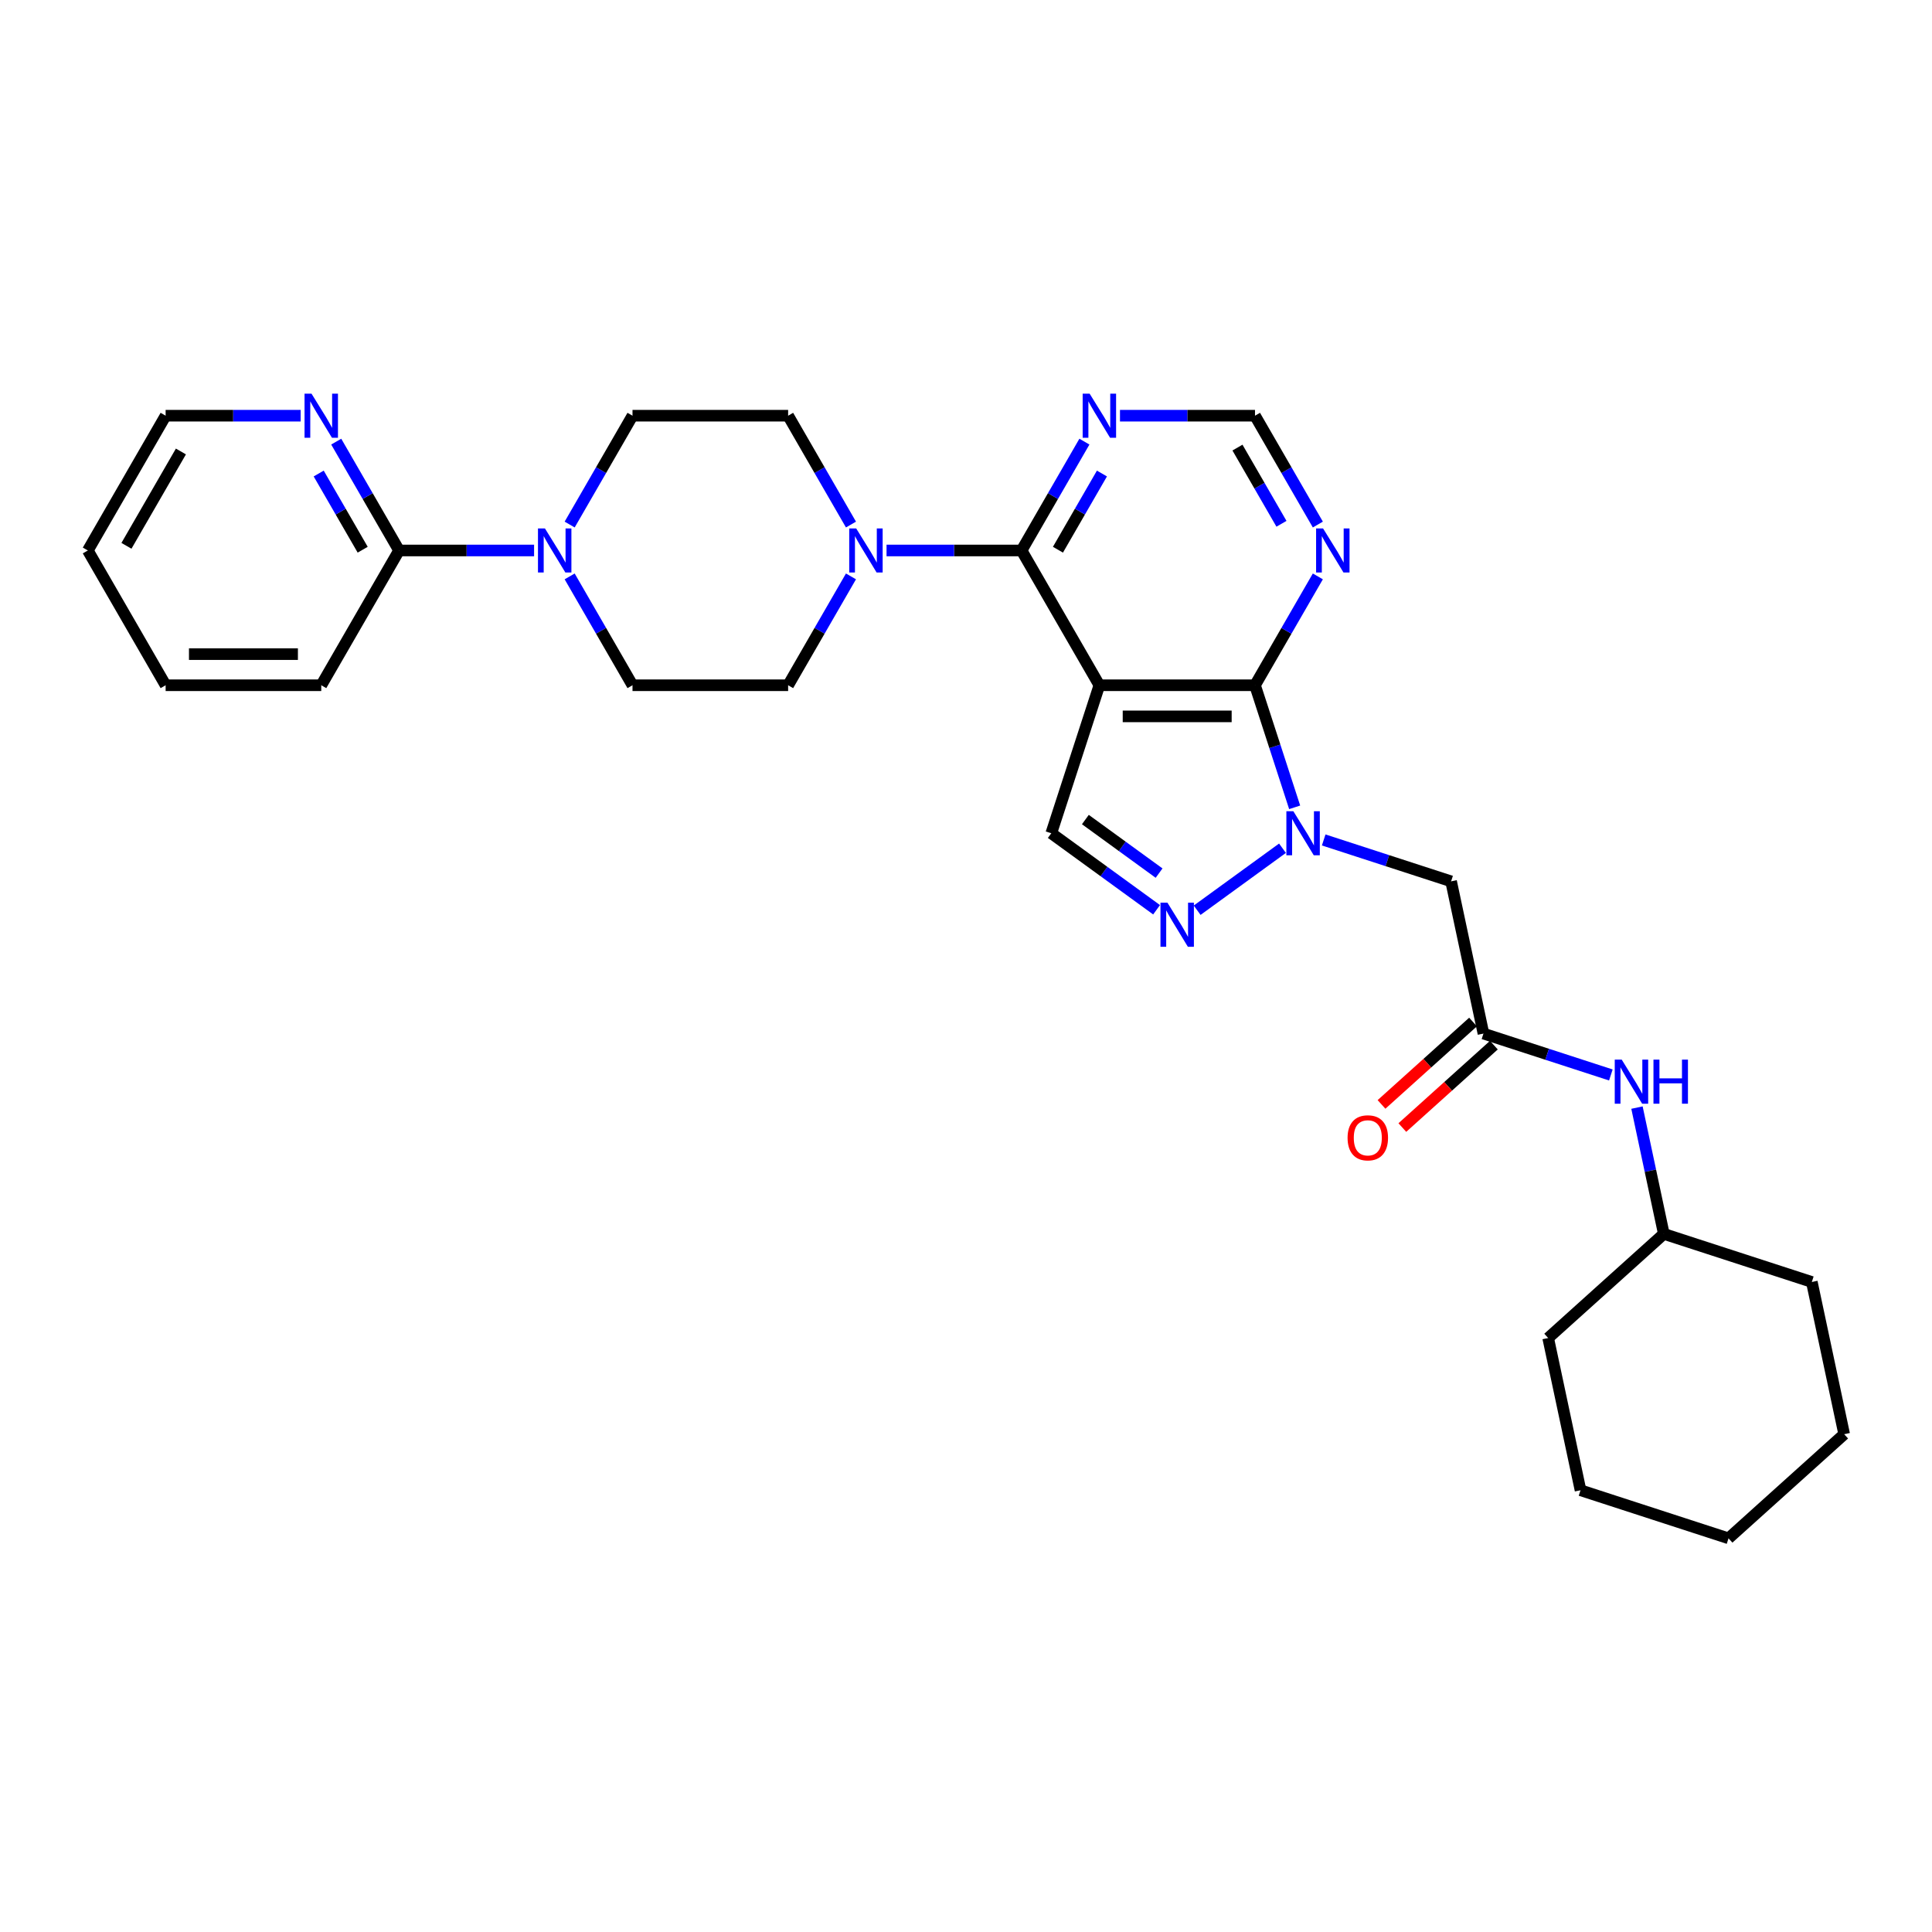 <?xml version='1.0' encoding='iso-8859-1'?>
<svg version='1.1' baseProfile='full'
              xmlns='http://www.w3.org/2000/svg'
                      xmlns:rdkit='http://www.rdkit.org/xml'
                      xmlns:xlink='http://www.w3.org/1999/xlink'
                  xml:space='preserve'
width='1000px' height='1000px' viewBox='0 0 1000 1000'>
<!-- END OF HEADER -->
<rect style='opacity:1.0;fill:#FFFFFF;stroke:none' width='1000' height='1000' x='0' y='0'> </rect>
<path class='bond-1' d='M 569.035,354.685 L 649.586,354.685' style='fill:none;fill-rule:evenodd;stroke:#000000;stroke-width:6px;stroke-linecap:butt;stroke-linejoin:miter;stroke-opacity:1' />
<path class='bond-1' d='M 581.118,370.795 L 637.504,370.795' style='fill:none;fill-rule:evenodd;stroke:#000000;stroke-width:6px;stroke-linecap:butt;stroke-linejoin:miter;stroke-opacity:1' />
<path class='bond-2' d='M 569.035,354.685 L 528.76,284.926' style='fill:none;fill-rule:evenodd;stroke:#000000;stroke-width:6px;stroke-linecap:butt;stroke-linejoin:miter;stroke-opacity:1' />
<path class='bond-4' d='M 569.035,354.685 L 544.144,431.293' style='fill:none;fill-rule:evenodd;stroke:#000000;stroke-width:6px;stroke-linecap:butt;stroke-linejoin:miter;stroke-opacity:1' />
<path class='bond-0' d='M 670.117,417.874 L 659.852,386.279' style='fill:none;fill-rule:evenodd;stroke:#0000FF;stroke-width:6px;stroke-linecap:butt;stroke-linejoin:miter;stroke-opacity:1' />
<path class='bond-0' d='M 659.852,386.279 L 649.586,354.685' style='fill:none;fill-rule:evenodd;stroke:#000000;stroke-width:6px;stroke-linecap:butt;stroke-linejoin:miter;stroke-opacity:1' />
<path class='bond-6' d='M 685.143,434.759 L 718.114,445.472' style='fill:none;fill-rule:evenodd;stroke:#0000FF;stroke-width:6px;stroke-linecap:butt;stroke-linejoin:miter;stroke-opacity:1' />
<path class='bond-6' d='M 718.114,445.472 L 751.086,456.185' style='fill:none;fill-rule:evenodd;stroke:#000000;stroke-width:6px;stroke-linecap:butt;stroke-linejoin:miter;stroke-opacity:1' />
<path class='bond-30' d='M 663.813,439.042 L 619.646,471.131' style='fill:none;fill-rule:evenodd;stroke:#0000FF;stroke-width:6px;stroke-linecap:butt;stroke-linejoin:miter;stroke-opacity:1' />
<path class='bond-8' d='M 649.586,354.685 L 665.85,326.515' style='fill:none;fill-rule:evenodd;stroke:#000000;stroke-width:6px;stroke-linecap:butt;stroke-linejoin:miter;stroke-opacity:1' />
<path class='bond-8' d='M 665.85,326.515 L 682.114,298.346' style='fill:none;fill-rule:evenodd;stroke:#0000FF;stroke-width:6px;stroke-linecap:butt;stroke-linejoin:miter;stroke-opacity:1' />
<path class='bond-5' d='M 528.76,284.926 L 493.817,284.926' style='fill:none;fill-rule:evenodd;stroke:#000000;stroke-width:6px;stroke-linecap:butt;stroke-linejoin:miter;stroke-opacity:1' />
<path class='bond-5' d='M 493.817,284.926 L 458.874,284.926' style='fill:none;fill-rule:evenodd;stroke:#0000FF;stroke-width:6px;stroke-linecap:butt;stroke-linejoin:miter;stroke-opacity:1' />
<path class='bond-9' d='M 528.76,284.926 L 545.024,256.756' style='fill:none;fill-rule:evenodd;stroke:#000000;stroke-width:6px;stroke-linecap:butt;stroke-linejoin:miter;stroke-opacity:1' />
<path class='bond-9' d='M 545.024,256.756 L 561.287,228.587' style='fill:none;fill-rule:evenodd;stroke:#0000FF;stroke-width:6px;stroke-linecap:butt;stroke-linejoin:miter;stroke-opacity:1' />
<path class='bond-9' d='M 547.591,284.53 L 558.975,264.811' style='fill:none;fill-rule:evenodd;stroke:#000000;stroke-width:6px;stroke-linecap:butt;stroke-linejoin:miter;stroke-opacity:1' />
<path class='bond-9' d='M 558.975,264.811 L 570.36,245.093' style='fill:none;fill-rule:evenodd;stroke:#0000FF;stroke-width:6px;stroke-linecap:butt;stroke-linejoin:miter;stroke-opacity:1' />
<path class='bond-3' d='M 598.646,470.892 L 571.395,451.092' style='fill:none;fill-rule:evenodd;stroke:#0000FF;stroke-width:6px;stroke-linecap:butt;stroke-linejoin:miter;stroke-opacity:1' />
<path class='bond-3' d='M 571.395,451.092 L 544.144,431.293' style='fill:none;fill-rule:evenodd;stroke:#000000;stroke-width:6px;stroke-linecap:butt;stroke-linejoin:miter;stroke-opacity:1' />
<path class='bond-3' d='M 599.94,451.918 L 580.864,438.059' style='fill:none;fill-rule:evenodd;stroke:#0000FF;stroke-width:6px;stroke-linecap:butt;stroke-linejoin:miter;stroke-opacity:1' />
<path class='bond-3' d='M 580.864,438.059 L 561.788,424.2' style='fill:none;fill-rule:evenodd;stroke:#000000;stroke-width:6px;stroke-linecap:butt;stroke-linejoin:miter;stroke-opacity:1' />
<path class='bond-15' d='M 440.461,271.506 L 424.197,243.336' style='fill:none;fill-rule:evenodd;stroke:#0000FF;stroke-width:6px;stroke-linecap:butt;stroke-linejoin:miter;stroke-opacity:1' />
<path class='bond-15' d='M 424.197,243.336 L 407.934,215.167' style='fill:none;fill-rule:evenodd;stroke:#000000;stroke-width:6px;stroke-linecap:butt;stroke-linejoin:miter;stroke-opacity:1' />
<path class='bond-16' d='M 440.461,298.346 L 424.197,326.515' style='fill:none;fill-rule:evenodd;stroke:#0000FF;stroke-width:6px;stroke-linecap:butt;stroke-linejoin:miter;stroke-opacity:1' />
<path class='bond-16' d='M 424.197,326.515 L 407.934,354.685' style='fill:none;fill-rule:evenodd;stroke:#000000;stroke-width:6px;stroke-linecap:butt;stroke-linejoin:miter;stroke-opacity:1' />
<path class='bond-10' d='M 751.086,456.185 L 767.834,534.976' style='fill:none;fill-rule:evenodd;stroke:#000000;stroke-width:6px;stroke-linecap:butt;stroke-linejoin:miter;stroke-opacity:1' />
<path class='bond-7' d='M 294.855,298.346 L 311.119,326.515' style='fill:none;fill-rule:evenodd;stroke:#0000FF;stroke-width:6px;stroke-linecap:butt;stroke-linejoin:miter;stroke-opacity:1' />
<path class='bond-7' d='M 311.119,326.515 L 327.383,354.685' style='fill:none;fill-rule:evenodd;stroke:#000000;stroke-width:6px;stroke-linecap:butt;stroke-linejoin:miter;stroke-opacity:1' />
<path class='bond-11' d='M 276.442,284.926 L 241.499,284.926' style='fill:none;fill-rule:evenodd;stroke:#0000FF;stroke-width:6px;stroke-linecap:butt;stroke-linejoin:miter;stroke-opacity:1' />
<path class='bond-11' d='M 241.499,284.926 L 206.556,284.926' style='fill:none;fill-rule:evenodd;stroke:#000000;stroke-width:6px;stroke-linecap:butt;stroke-linejoin:miter;stroke-opacity:1' />
<path class='bond-32' d='M 294.855,271.506 L 311.119,243.336' style='fill:none;fill-rule:evenodd;stroke:#0000FF;stroke-width:6px;stroke-linecap:butt;stroke-linejoin:miter;stroke-opacity:1' />
<path class='bond-32' d='M 311.119,243.336 L 327.383,215.167' style='fill:none;fill-rule:evenodd;stroke:#000000;stroke-width:6px;stroke-linecap:butt;stroke-linejoin:miter;stroke-opacity:1' />
<path class='bond-31' d='M 682.114,271.506 L 665.85,243.336' style='fill:none;fill-rule:evenodd;stroke:#0000FF;stroke-width:6px;stroke-linecap:butt;stroke-linejoin:miter;stroke-opacity:1' />
<path class='bond-31' d='M 665.85,243.336 L 649.586,215.167' style='fill:none;fill-rule:evenodd;stroke:#000000;stroke-width:6px;stroke-linecap:butt;stroke-linejoin:miter;stroke-opacity:1' />
<path class='bond-31' d='M 663.283,271.11 L 651.898,251.392' style='fill:none;fill-rule:evenodd;stroke:#0000FF;stroke-width:6px;stroke-linecap:butt;stroke-linejoin:miter;stroke-opacity:1' />
<path class='bond-31' d='M 651.898,251.392 L 640.513,231.673' style='fill:none;fill-rule:evenodd;stroke:#000000;stroke-width:6px;stroke-linecap:butt;stroke-linejoin:miter;stroke-opacity:1' />
<path class='bond-12' d='M 579.7,215.167 L 614.643,215.167' style='fill:none;fill-rule:evenodd;stroke:#0000FF;stroke-width:6px;stroke-linecap:butt;stroke-linejoin:miter;stroke-opacity:1' />
<path class='bond-12' d='M 614.643,215.167 L 649.586,215.167' style='fill:none;fill-rule:evenodd;stroke:#000000;stroke-width:6px;stroke-linecap:butt;stroke-linejoin:miter;stroke-opacity:1' />
<path class='bond-13' d='M 767.834,534.976 L 800.805,545.689' style='fill:none;fill-rule:evenodd;stroke:#000000;stroke-width:6px;stroke-linecap:butt;stroke-linejoin:miter;stroke-opacity:1' />
<path class='bond-13' d='M 800.805,545.689 L 833.777,556.402' style='fill:none;fill-rule:evenodd;stroke:#0000FF;stroke-width:6px;stroke-linecap:butt;stroke-linejoin:miter;stroke-opacity:1' />
<path class='bond-19' d='M 762.444,528.99 L 738.756,550.318' style='fill:none;fill-rule:evenodd;stroke:#000000;stroke-width:6px;stroke-linecap:butt;stroke-linejoin:miter;stroke-opacity:1' />
<path class='bond-19' d='M 738.756,550.318 L 715.068,571.647' style='fill:none;fill-rule:evenodd;stroke:#FF0000;stroke-width:6px;stroke-linecap:butt;stroke-linejoin:miter;stroke-opacity:1' />
<path class='bond-19' d='M 773.224,540.962 L 749.536,562.29' style='fill:none;fill-rule:evenodd;stroke:#000000;stroke-width:6px;stroke-linecap:butt;stroke-linejoin:miter;stroke-opacity:1' />
<path class='bond-19' d='M 749.536,562.29 L 725.848,583.619' style='fill:none;fill-rule:evenodd;stroke:#FF0000;stroke-width:6px;stroke-linecap:butt;stroke-linejoin:miter;stroke-opacity:1' />
<path class='bond-14' d='M 206.556,284.926 L 190.293,256.756' style='fill:none;fill-rule:evenodd;stroke:#000000;stroke-width:6px;stroke-linecap:butt;stroke-linejoin:miter;stroke-opacity:1' />
<path class='bond-14' d='M 190.293,256.756 L 174.029,228.587' style='fill:none;fill-rule:evenodd;stroke:#0000FF;stroke-width:6px;stroke-linecap:butt;stroke-linejoin:miter;stroke-opacity:1' />
<path class='bond-14' d='M 187.725,284.53 L 176.341,264.811' style='fill:none;fill-rule:evenodd;stroke:#000000;stroke-width:6px;stroke-linecap:butt;stroke-linejoin:miter;stroke-opacity:1' />
<path class='bond-14' d='M 176.341,264.811 L 164.956,245.093' style='fill:none;fill-rule:evenodd;stroke:#0000FF;stroke-width:6px;stroke-linecap:butt;stroke-linejoin:miter;stroke-opacity:1' />
<path class='bond-21' d='M 206.556,284.926 L 166.281,354.685' style='fill:none;fill-rule:evenodd;stroke:#000000;stroke-width:6px;stroke-linecap:butt;stroke-linejoin:miter;stroke-opacity:1' />
<path class='bond-20' d='M 847.295,573.287 L 854.242,605.972' style='fill:none;fill-rule:evenodd;stroke:#0000FF;stroke-width:6px;stroke-linecap:butt;stroke-linejoin:miter;stroke-opacity:1' />
<path class='bond-20' d='M 854.242,605.972 L 861.19,638.658' style='fill:none;fill-rule:evenodd;stroke:#000000;stroke-width:6px;stroke-linecap:butt;stroke-linejoin:miter;stroke-opacity:1' />
<path class='bond-22' d='M 155.616,215.167 L 120.673,215.167' style='fill:none;fill-rule:evenodd;stroke:#0000FF;stroke-width:6px;stroke-linecap:butt;stroke-linejoin:miter;stroke-opacity:1' />
<path class='bond-22' d='M 120.673,215.167 L 85.73,215.167' style='fill:none;fill-rule:evenodd;stroke:#000000;stroke-width:6px;stroke-linecap:butt;stroke-linejoin:miter;stroke-opacity:1' />
<path class='bond-18' d='M 407.934,215.167 L 327.383,215.167' style='fill:none;fill-rule:evenodd;stroke:#000000;stroke-width:6px;stroke-linecap:butt;stroke-linejoin:miter;stroke-opacity:1' />
<path class='bond-17' d='M 407.934,354.685 L 327.383,354.685' style='fill:none;fill-rule:evenodd;stroke:#000000;stroke-width:6px;stroke-linecap:butt;stroke-linejoin:miter;stroke-opacity:1' />
<path class='bond-23' d='M 861.19,638.658 L 801.329,692.557' style='fill:none;fill-rule:evenodd;stroke:#000000;stroke-width:6px;stroke-linecap:butt;stroke-linejoin:miter;stroke-opacity:1' />
<path class='bond-24' d='M 861.19,638.658 L 937.798,663.55' style='fill:none;fill-rule:evenodd;stroke:#000000;stroke-width:6px;stroke-linecap:butt;stroke-linejoin:miter;stroke-opacity:1' />
<path class='bond-25' d='M 166.281,354.685 L 85.73,354.685' style='fill:none;fill-rule:evenodd;stroke:#000000;stroke-width:6px;stroke-linecap:butt;stroke-linejoin:miter;stroke-opacity:1' />
<path class='bond-25' d='M 154.198,338.575 L 97.813,338.575' style='fill:none;fill-rule:evenodd;stroke:#000000;stroke-width:6px;stroke-linecap:butt;stroke-linejoin:miter;stroke-opacity:1' />
<path class='bond-33' d='M 85.73,215.167 L 45.455,284.926' style='fill:none;fill-rule:evenodd;stroke:#000000;stroke-width:6px;stroke-linecap:butt;stroke-linejoin:miter;stroke-opacity:1' />
<path class='bond-33' d='M 93.641,233.686 L 65.448,282.517' style='fill:none;fill-rule:evenodd;stroke:#000000;stroke-width:6px;stroke-linecap:butt;stroke-linejoin:miter;stroke-opacity:1' />
<path class='bond-27' d='M 801.329,692.557 L 818.076,771.348' style='fill:none;fill-rule:evenodd;stroke:#000000;stroke-width:6px;stroke-linecap:butt;stroke-linejoin:miter;stroke-opacity:1' />
<path class='bond-28' d='M 937.798,663.55 L 954.545,742.34' style='fill:none;fill-rule:evenodd;stroke:#000000;stroke-width:6px;stroke-linecap:butt;stroke-linejoin:miter;stroke-opacity:1' />
<path class='bond-26' d='M 85.73,354.685 L 45.455,284.926' style='fill:none;fill-rule:evenodd;stroke:#000000;stroke-width:6px;stroke-linecap:butt;stroke-linejoin:miter;stroke-opacity:1' />
<path class='bond-34' d='M 818.076,771.348 L 894.684,796.239' style='fill:none;fill-rule:evenodd;stroke:#000000;stroke-width:6px;stroke-linecap:butt;stroke-linejoin:miter;stroke-opacity:1' />
<path class='bond-29' d='M 954.545,742.34 L 894.684,796.239' style='fill:none;fill-rule:evenodd;stroke:#000000;stroke-width:6px;stroke-linecap:butt;stroke-linejoin:miter;stroke-opacity:1' />
<path  class='atom-1' d='M 669.435 419.887
L 676.91 431.97
Q 677.651 433.162, 678.844 435.321
Q 680.036 437.48, 680.1 437.609
L 680.1 419.887
L 683.129 419.887
L 683.129 442.699
L 680.004 442.699
L 671.981 429.489
Q 671.046 427.943, 670.047 426.17
Q 669.081 424.398, 668.791 423.851
L 668.791 442.699
L 665.827 442.699
L 665.827 419.887
L 669.435 419.887
' fill='#0000FF'/>
<path  class='atom-4' d='M 604.268 467.234
L 611.743 479.317
Q 612.484 480.509, 613.677 482.668
Q 614.869 484.826, 614.933 484.955
L 614.933 467.234
L 617.962 467.234
L 617.962 490.046
L 614.836 490.046
L 606.814 476.836
Q 605.879 475.289, 604.88 473.517
Q 603.914 471.745, 603.624 471.197
L 603.624 490.046
L 600.66 490.046
L 600.66 467.234
L 604.268 467.234
' fill='#0000FF'/>
<path  class='atom-6' d='M 443.166 273.52
L 450.642 285.603
Q 451.383 286.795, 452.575 288.953
Q 453.767 291.112, 453.831 291.241
L 453.831 273.52
L 456.86 273.52
L 456.86 296.332
L 453.735 296.332
L 445.712 283.122
Q 444.777 281.575, 443.779 279.803
Q 442.812 278.031, 442.522 277.483
L 442.522 296.332
L 439.558 296.332
L 439.558 273.52
L 443.166 273.52
' fill='#0000FF'/>
<path  class='atom-8' d='M 282.065 273.52
L 289.54 285.603
Q 290.281 286.795, 291.473 288.953
Q 292.665 291.112, 292.73 291.241
L 292.73 273.52
L 295.758 273.52
L 295.758 296.332
L 292.633 296.332
L 284.61 283.122
Q 283.676 281.575, 282.677 279.803
Q 281.71 278.031, 281.42 277.483
L 281.42 296.332
L 278.456 296.332
L 278.456 273.52
L 282.065 273.52
' fill='#0000FF'/>
<path  class='atom-9' d='M 684.819 273.52
L 692.294 285.603
Q 693.035 286.795, 694.227 288.953
Q 695.42 291.112, 695.484 291.241
L 695.484 273.52
L 698.513 273.52
L 698.513 296.332
L 695.387 296.332
L 687.365 283.122
Q 686.43 281.575, 685.431 279.803
Q 684.465 278.031, 684.175 277.483
L 684.175 296.332
L 681.21 296.332
L 681.21 273.52
L 684.819 273.52
' fill='#0000FF'/>
<path  class='atom-10' d='M 563.993 203.761
L 571.468 215.843
Q 572.209 217.036, 573.401 219.194
Q 574.593 221.353, 574.658 221.482
L 574.658 203.761
L 577.686 203.761
L 577.686 226.573
L 574.561 226.573
L 566.538 213.362
Q 565.604 211.816, 564.605 210.044
Q 563.638 208.272, 563.348 207.724
L 563.348 226.573
L 560.384 226.573
L 560.384 203.761
L 563.993 203.761
' fill='#0000FF'/>
<path  class='atom-14' d='M 839.4 548.461
L 846.875 560.544
Q 847.616 561.736, 848.808 563.895
Q 850 566.054, 850.065 566.182
L 850.065 548.461
L 853.093 548.461
L 853.093 571.273
L 849.968 571.273
L 841.945 558.063
Q 841.011 556.516, 840.012 554.744
Q 839.045 552.972, 838.755 552.424
L 838.755 571.273
L 835.791 571.273
L 835.791 548.461
L 839.4 548.461
' fill='#0000FF'/>
<path  class='atom-14' d='M 855.832 548.461
L 858.925 548.461
L 858.925 558.16
L 870.589 558.16
L 870.589 548.461
L 873.682 548.461
L 873.682 571.273
L 870.589 571.273
L 870.589 560.737
L 858.925 560.737
L 858.925 571.273
L 855.832 571.273
L 855.832 548.461
' fill='#0000FF'/>
<path  class='atom-15' d='M 161.238 203.761
L 168.714 215.843
Q 169.455 217.036, 170.647 219.194
Q 171.839 221.353, 171.903 221.482
L 171.903 203.761
L 174.932 203.761
L 174.932 226.573
L 171.807 226.573
L 163.784 213.362
Q 162.849 211.816, 161.851 210.044
Q 160.884 208.272, 160.594 207.724
L 160.594 226.573
L 157.63 226.573
L 157.63 203.761
L 161.238 203.761
' fill='#0000FF'/>
<path  class='atom-20' d='M 697.501 588.939
Q 697.501 583.462, 700.208 580.401
Q 702.914 577.34, 707.973 577.34
Q 713.031 577.34, 715.738 580.401
Q 718.444 583.462, 718.444 588.939
Q 718.444 594.481, 715.706 597.639
Q 712.967 600.764, 707.973 600.764
Q 702.946 600.764, 700.208 597.639
Q 697.501 594.513, 697.501 588.939
M 707.973 598.186
Q 711.452 598.186, 713.321 595.867
Q 715.222 593.514, 715.222 588.939
Q 715.222 584.461, 713.321 582.205
Q 711.452 579.917, 707.973 579.917
Q 704.493 579.917, 702.592 582.173
Q 700.723 584.428, 700.723 588.939
Q 700.723 593.547, 702.592 595.867
Q 704.493 598.186, 707.973 598.186
' fill='#FF0000'/>
</svg>
